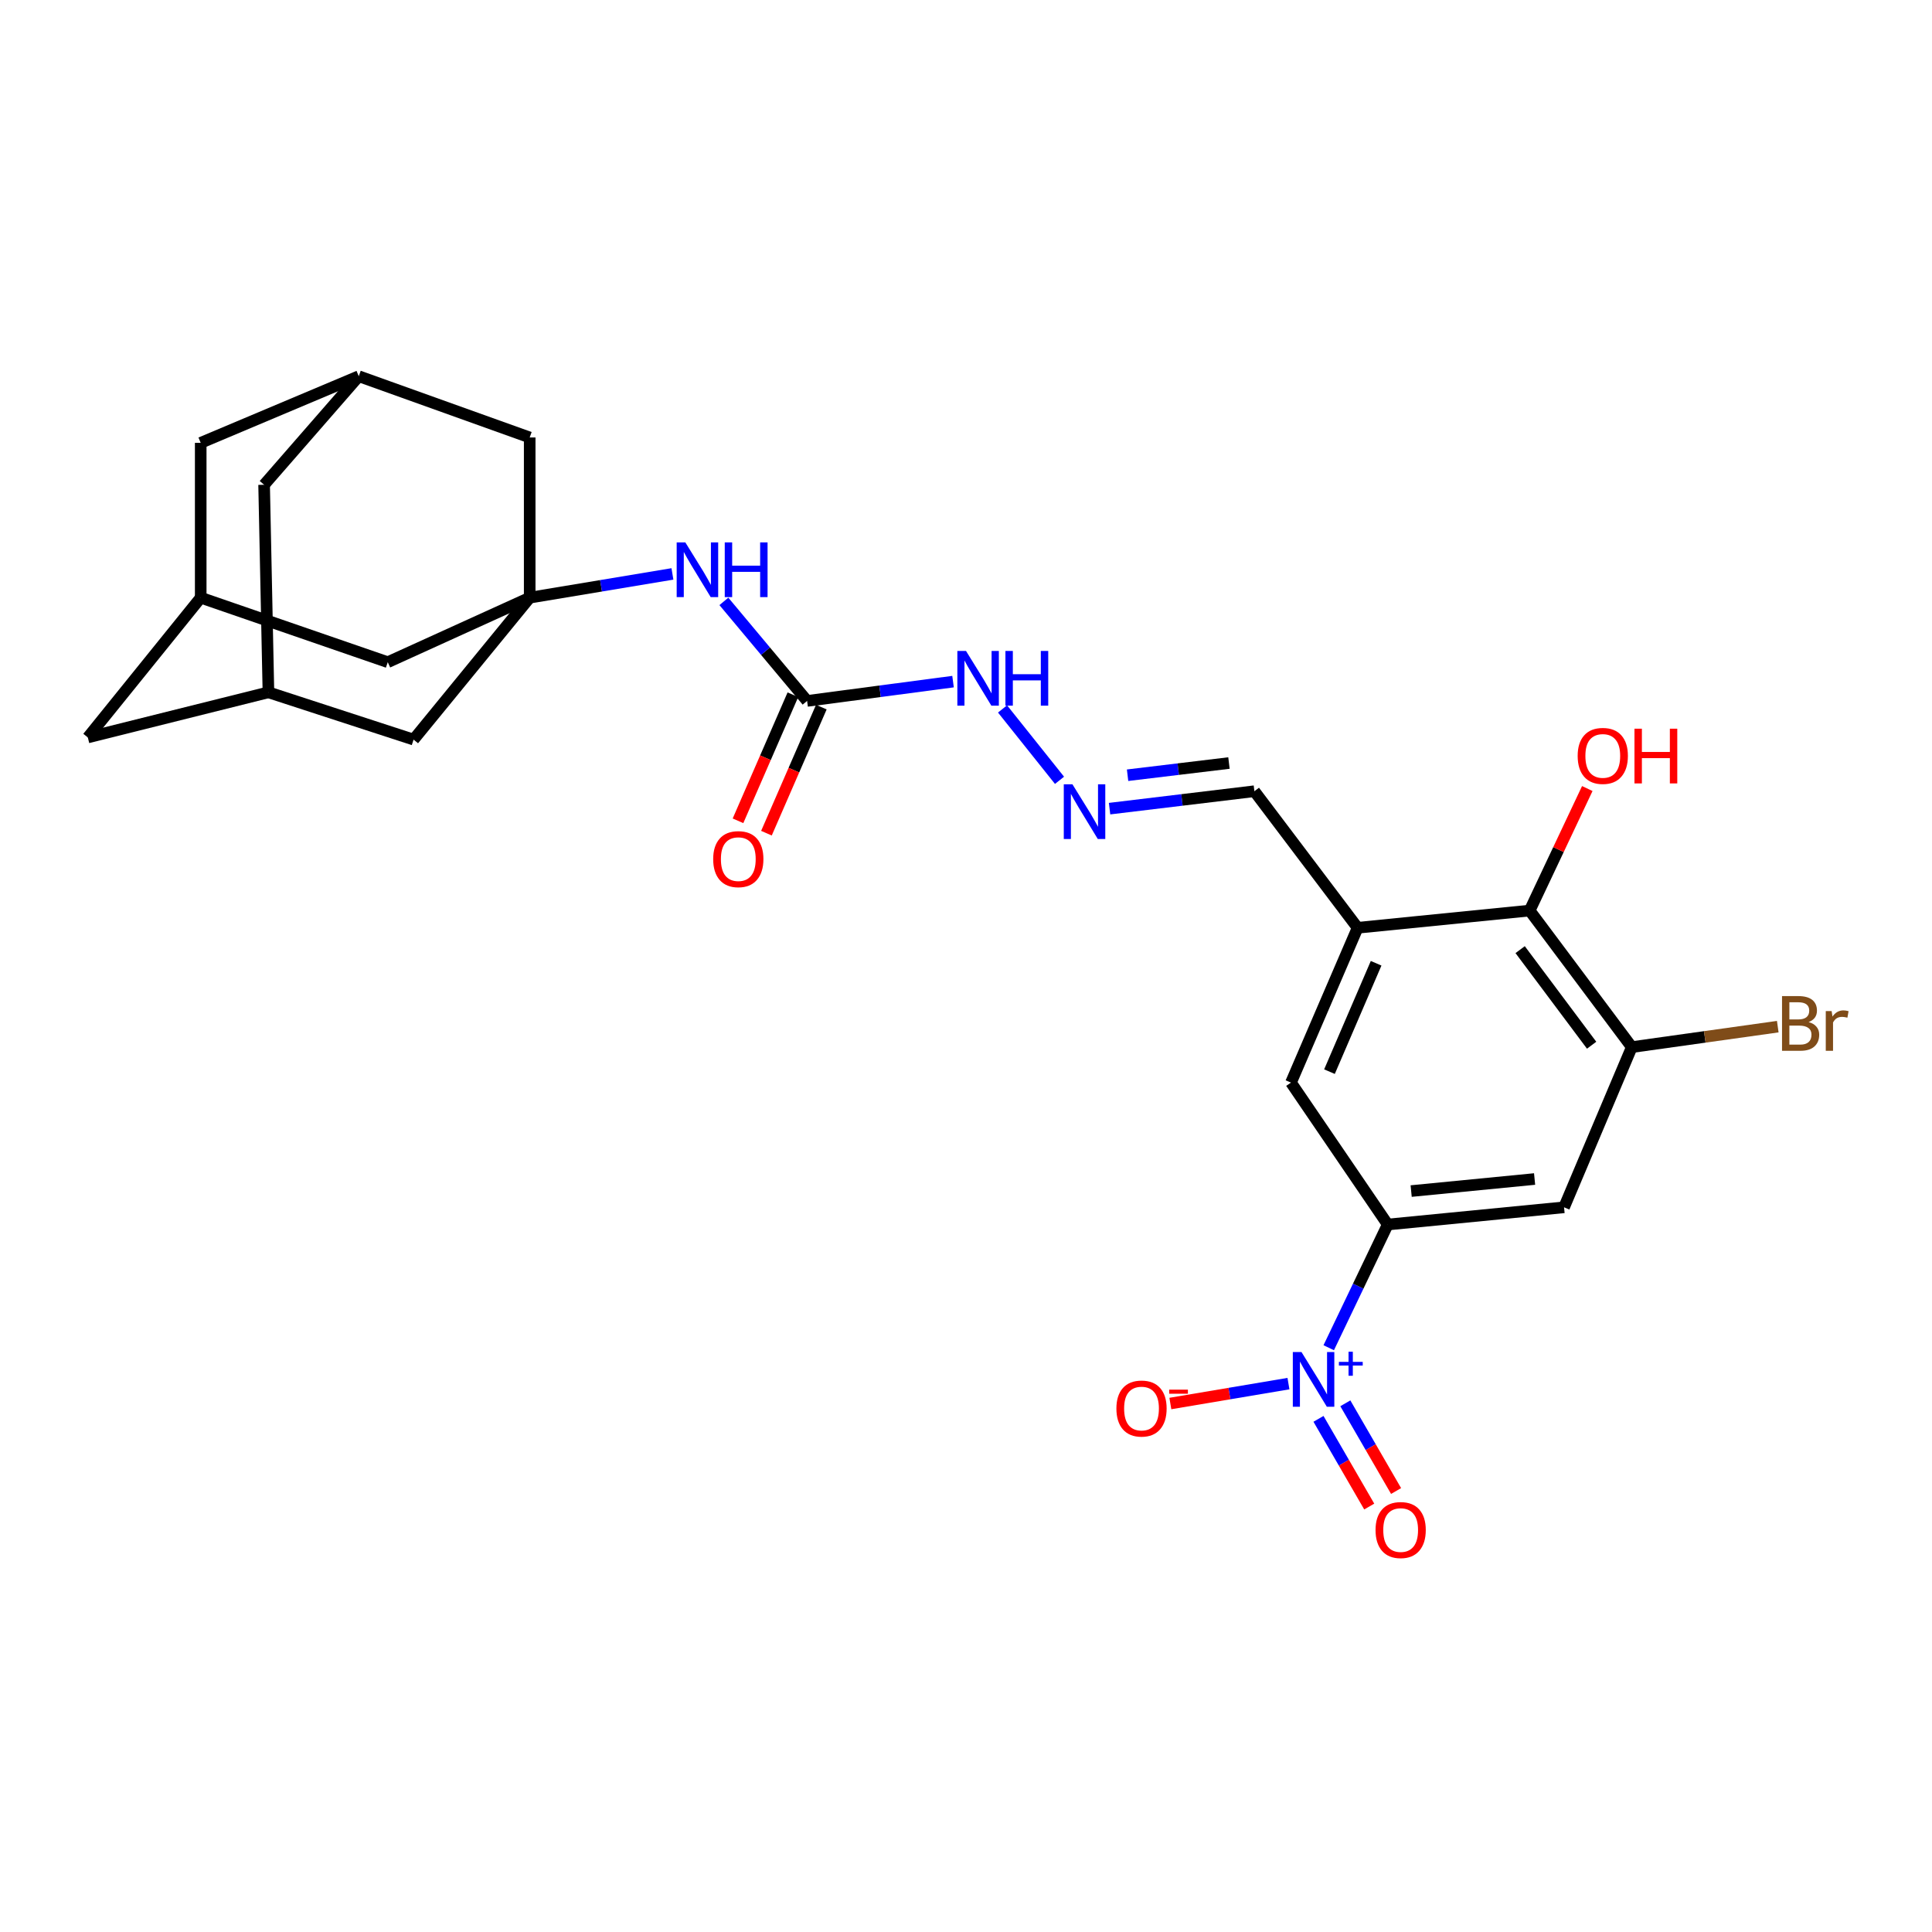 <?xml version='1.0' encoding='iso-8859-1'?>
<svg version='1.1' baseProfile='full'
              xmlns='http://www.w3.org/2000/svg'
                      xmlns:rdkit='http://www.rdkit.org/xml'
                      xmlns:xlink='http://www.w3.org/1999/xlink'
                  xml:space='preserve'
width='1000px' height='1000px' viewBox='0 0 1000 1000'>
<!-- END OF HEADER -->
<rect style='opacity:1.0;fill:#FFFFFF;stroke:none' width='1000' height='1000' x='0' y='0'> </rect>
<path class='bond-0' d='M 687.745,697.581 L 703.016,665.697' style='fill:none;fill-rule:evenodd;stroke:#0000FF;stroke-width:6px;stroke-linecap:butt;stroke-linejoin:miter;stroke-opacity:1' />
<path class='bond-0' d='M 703.016,665.697 L 718.287,633.814' style='fill:none;fill-rule:evenodd;stroke:#000000;stroke-width:6px;stroke-linecap:butt;stroke-linejoin:miter;stroke-opacity:1' />
<path class='bond-10' d='M 666.901,716.154 L 636.338,721.307' style='fill:none;fill-rule:evenodd;stroke:#0000FF;stroke-width:6px;stroke-linecap:butt;stroke-linejoin:miter;stroke-opacity:1' />
<path class='bond-10' d='M 636.338,721.307 L 605.775,726.46' style='fill:none;fill-rule:evenodd;stroke:#FF0000;stroke-width:6px;stroke-linecap:butt;stroke-linejoin:miter;stroke-opacity:1' />
<path class='bond-11' d='M 682.445,734.394 L 695.58,757.091' style='fill:none;fill-rule:evenodd;stroke:#0000FF;stroke-width:6px;stroke-linecap:butt;stroke-linejoin:miter;stroke-opacity:1' />
<path class='bond-11' d='M 695.58,757.091 L 708.714,779.788' style='fill:none;fill-rule:evenodd;stroke:#FF0000;stroke-width:6px;stroke-linecap:butt;stroke-linejoin:miter;stroke-opacity:1' />
<path class='bond-11' d='M 696.344,726.351 L 709.478,749.048' style='fill:none;fill-rule:evenodd;stroke:#0000FF;stroke-width:6px;stroke-linecap:butt;stroke-linejoin:miter;stroke-opacity:1' />
<path class='bond-11' d='M 709.478,749.048 L 722.613,771.745' style='fill:none;fill-rule:evenodd;stroke:#FF0000;stroke-width:6px;stroke-linecap:butt;stroke-linejoin:miter;stroke-opacity:1' />
<path class='bond-3' d='M 718.287,633.814 L 809.551,624.901' style='fill:none;fill-rule:evenodd;stroke:#000000;stroke-width:6px;stroke-linecap:butt;stroke-linejoin:miter;stroke-opacity:1' />
<path class='bond-3' d='M 730.416,616.495 L 794.301,610.256' style='fill:none;fill-rule:evenodd;stroke:#000000;stroke-width:6px;stroke-linecap:butt;stroke-linejoin:miter;stroke-opacity:1' />
<path class='bond-7' d='M 718.287,633.814 L 668.212,560.356' style='fill:none;fill-rule:evenodd;stroke:#000000;stroke-width:6px;stroke-linecap:butt;stroke-linejoin:miter;stroke-opacity:1' />
<path class='bond-1' d='M 274.169,309.356 L 311.109,303.207' style='fill:none;fill-rule:evenodd;stroke:#000000;stroke-width:6px;stroke-linecap:butt;stroke-linejoin:miter;stroke-opacity:1' />
<path class='bond-1' d='M 311.109,303.207 L 348.05,297.058' style='fill:none;fill-rule:evenodd;stroke:#0000FF;stroke-width:6px;stroke-linecap:butt;stroke-linejoin:miter;stroke-opacity:1' />
<path class='bond-17' d='M 274.169,309.356 L 274.169,226.433' style='fill:none;fill-rule:evenodd;stroke:#000000;stroke-width:6px;stroke-linecap:butt;stroke-linejoin:miter;stroke-opacity:1' />
<path class='bond-18' d='M 274.169,309.356 L 200.711,342.749' style='fill:none;fill-rule:evenodd;stroke:#000000;stroke-width:6px;stroke-linecap:butt;stroke-linejoin:miter;stroke-opacity:1' />
<path class='bond-19' d='M 274.169,309.356 L 214.066,382.814' style='fill:none;fill-rule:evenodd;stroke:#000000;stroke-width:6px;stroke-linecap:butt;stroke-linejoin:miter;stroke-opacity:1' />
<path class='bond-2' d='M 702.701,480.216 L 668.212,560.356' style='fill:none;fill-rule:evenodd;stroke:#000000;stroke-width:6px;stroke-linecap:butt;stroke-linejoin:miter;stroke-opacity:1' />
<path class='bond-2' d='M 712.278,498.585 L 688.135,554.683' style='fill:none;fill-rule:evenodd;stroke:#000000;stroke-width:6px;stroke-linecap:butt;stroke-linejoin:miter;stroke-opacity:1' />
<path class='bond-6' d='M 702.701,480.216 L 791.753,471.313' style='fill:none;fill-rule:evenodd;stroke:#000000;stroke-width:6px;stroke-linecap:butt;stroke-linejoin:miter;stroke-opacity:1' />
<path class='bond-16' d='M 702.701,480.216 L 649.272,409.533' style='fill:none;fill-rule:evenodd;stroke:#000000;stroke-width:6px;stroke-linecap:butt;stroke-linejoin:miter;stroke-opacity:1' />
<path class='bond-4' d='M 809.551,624.901 L 844.612,541.987' style='fill:none;fill-rule:evenodd;stroke:#000000;stroke-width:6px;stroke-linecap:butt;stroke-linejoin:miter;stroke-opacity:1' />
<path class='bond-24' d='M 844.612,541.987 L 882.391,536.692' style='fill:none;fill-rule:evenodd;stroke:#000000;stroke-width:6px;stroke-linecap:butt;stroke-linejoin:miter;stroke-opacity:1' />
<path class='bond-24' d='M 882.391,536.692 L 920.169,531.396' style='fill:none;fill-rule:evenodd;stroke:#7F4C19;stroke-width:6px;stroke-linecap:butt;stroke-linejoin:miter;stroke-opacity:1' />
<path class='bond-26' d='M 844.612,541.987 L 791.753,471.313' style='fill:none;fill-rule:evenodd;stroke:#000000;stroke-width:6px;stroke-linecap:butt;stroke-linejoin:miter;stroke-opacity:1' />
<path class='bond-26' d='M 823.823,541.004 L 786.823,491.532' style='fill:none;fill-rule:evenodd;stroke:#000000;stroke-width:6px;stroke-linecap:butt;stroke-linejoin:miter;stroke-opacity:1' />
<path class='bond-5' d='M 417.756,362.795 L 455.524,357.8' style='fill:none;fill-rule:evenodd;stroke:#000000;stroke-width:6px;stroke-linecap:butt;stroke-linejoin:miter;stroke-opacity:1' />
<path class='bond-5' d='M 455.524,357.8 L 493.292,352.806' style='fill:none;fill-rule:evenodd;stroke:#0000FF;stroke-width:6px;stroke-linecap:butt;stroke-linejoin:miter;stroke-opacity:1' />
<path class='bond-8' d='M 417.756,362.795 L 396.218,337.036' style='fill:none;fill-rule:evenodd;stroke:#000000;stroke-width:6px;stroke-linecap:butt;stroke-linejoin:miter;stroke-opacity:1' />
<path class='bond-8' d='M 396.218,337.036 L 374.68,311.276' style='fill:none;fill-rule:evenodd;stroke:#0000FF;stroke-width:6px;stroke-linecap:butt;stroke-linejoin:miter;stroke-opacity:1' />
<path class='bond-20' d='M 410.395,359.59 L 396.19,392.219' style='fill:none;fill-rule:evenodd;stroke:#000000;stroke-width:6px;stroke-linecap:butt;stroke-linejoin:miter;stroke-opacity:1' />
<path class='bond-20' d='M 396.19,392.219 L 381.986,424.847' style='fill:none;fill-rule:evenodd;stroke:#FF0000;stroke-width:6px;stroke-linecap:butt;stroke-linejoin:miter;stroke-opacity:1' />
<path class='bond-20' d='M 425.118,366 L 410.914,398.628' style='fill:none;fill-rule:evenodd;stroke:#000000;stroke-width:6px;stroke-linecap:butt;stroke-linejoin:miter;stroke-opacity:1' />
<path class='bond-20' d='M 410.914,398.628 L 396.71,431.257' style='fill:none;fill-rule:evenodd;stroke:#FF0000;stroke-width:6px;stroke-linecap:butt;stroke-linejoin:miter;stroke-opacity:1' />
<path class='bond-25' d='M 791.753,471.313 L 806.667,439.731' style='fill:none;fill-rule:evenodd;stroke:#000000;stroke-width:6px;stroke-linecap:butt;stroke-linejoin:miter;stroke-opacity:1' />
<path class='bond-25' d='M 806.667,439.731 L 821.581,408.149' style='fill:none;fill-rule:evenodd;stroke:#FF0000;stroke-width:6px;stroke-linecap:butt;stroke-linejoin:miter;stroke-opacity:1' />
<path class='bond-9' d='M 574.307,418.555 L 611.789,414.044' style='fill:none;fill-rule:evenodd;stroke:#0000FF;stroke-width:6px;stroke-linecap:butt;stroke-linejoin:miter;stroke-opacity:1' />
<path class='bond-9' d='M 611.789,414.044 L 649.272,409.533' style='fill:none;fill-rule:evenodd;stroke:#000000;stroke-width:6px;stroke-linecap:butt;stroke-linejoin:miter;stroke-opacity:1' />
<path class='bond-9' d='M 583.633,401.258 L 609.871,398.101' style='fill:none;fill-rule:evenodd;stroke:#0000FF;stroke-width:6px;stroke-linecap:butt;stroke-linejoin:miter;stroke-opacity:1' />
<path class='bond-9' d='M 609.871,398.101 L 636.108,394.943' style='fill:none;fill-rule:evenodd;stroke:#000000;stroke-width:6px;stroke-linecap:butt;stroke-linejoin:miter;stroke-opacity:1' />
<path class='bond-15' d='M 548.405,403.891 L 518.913,366.939' style='fill:none;fill-rule:evenodd;stroke:#0000FF;stroke-width:6px;stroke-linecap:butt;stroke-linejoin:miter;stroke-opacity:1' />
<path class='bond-12' d='M 138.94,358.343 L 214.066,382.814' style='fill:none;fill-rule:evenodd;stroke:#000000;stroke-width:6px;stroke-linecap:butt;stroke-linejoin:miter;stroke-opacity:1' />
<path class='bond-21' d='M 138.94,358.343 L 136.701,250.922' style='fill:none;fill-rule:evenodd;stroke:#000000;stroke-width:6px;stroke-linecap:butt;stroke-linejoin:miter;stroke-opacity:1' />
<path class='bond-22' d='M 138.94,358.343 L 45.455,381.699' style='fill:none;fill-rule:evenodd;stroke:#000000;stroke-width:6px;stroke-linecap:butt;stroke-linejoin:miter;stroke-opacity:1' />
<path class='bond-13' d='M 103.889,309.356 L 200.711,342.749' style='fill:none;fill-rule:evenodd;stroke:#000000;stroke-width:6px;stroke-linecap:butt;stroke-linejoin:miter;stroke-opacity:1' />
<path class='bond-23' d='M 103.889,309.356 L 103.889,229.217' style='fill:none;fill-rule:evenodd;stroke:#000000;stroke-width:6px;stroke-linecap:butt;stroke-linejoin:miter;stroke-opacity:1' />
<path class='bond-27' d='M 103.889,309.356 L 45.455,381.699' style='fill:none;fill-rule:evenodd;stroke:#000000;stroke-width:6px;stroke-linecap:butt;stroke-linejoin:miter;stroke-opacity:1' />
<path class='bond-14' d='M 185.697,194.727 L 274.169,226.433' style='fill:none;fill-rule:evenodd;stroke:#000000;stroke-width:6px;stroke-linecap:butt;stroke-linejoin:miter;stroke-opacity:1' />
<path class='bond-28' d='M 185.697,194.727 L 136.701,250.922' style='fill:none;fill-rule:evenodd;stroke:#000000;stroke-width:6px;stroke-linecap:butt;stroke-linejoin:miter;stroke-opacity:1' />
<path class='bond-29' d='M 185.697,194.727 L 103.889,229.217' style='fill:none;fill-rule:evenodd;stroke:#000000;stroke-width:6px;stroke-linecap:butt;stroke-linejoin:miter;stroke-opacity:1' />
<path  class='atom-0' d='M 673.639 699.802
L 682.919 714.802
Q 683.839 716.282, 685.319 718.962
Q 686.799 721.642, 686.879 721.802
L 686.879 699.802
L 690.639 699.802
L 690.639 728.122
L 686.759 728.122
L 676.799 711.722
Q 675.639 709.802, 674.399 707.602
Q 673.199 705.402, 672.839 704.722
L 672.839 728.122
L 669.159 728.122
L 669.159 699.802
L 673.639 699.802
' fill='#0000FF'/>
<path  class='atom-0' d='M 693.015 704.907
L 698.004 704.907
L 698.004 699.653
L 700.222 699.653
L 700.222 704.907
L 705.343 704.907
L 705.343 706.808
L 700.222 706.808
L 700.222 712.088
L 698.004 712.088
L 698.004 706.808
L 693.015 706.808
L 693.015 704.907
' fill='#0000FF'/>
<path  class='atom-9' d='M 354.73 280.744
L 364.01 295.744
Q 364.93 297.224, 366.41 299.904
Q 367.89 302.584, 367.97 302.744
L 367.97 280.744
L 371.73 280.744
L 371.73 309.064
L 367.85 309.064
L 357.89 292.664
Q 356.73 290.744, 355.49 288.544
Q 354.29 286.344, 353.93 285.664
L 353.93 309.064
L 350.25 309.064
L 350.25 280.744
L 354.73 280.744
' fill='#0000FF'/>
<path  class='atom-9' d='M 375.13 280.744
L 378.97 280.744
L 378.97 292.784
L 393.45 292.784
L 393.45 280.744
L 397.29 280.744
L 397.29 309.064
L 393.45 309.064
L 393.45 295.984
L 378.97 295.984
L 378.97 309.064
L 375.13 309.064
L 375.13 280.744
' fill='#0000FF'/>
<path  class='atom-10' d='M 555.093 405.954
L 564.373 420.954
Q 565.293 422.434, 566.773 425.114
Q 568.253 427.794, 568.333 427.954
L 568.333 405.954
L 572.093 405.954
L 572.093 434.274
L 568.213 434.274
L 558.253 417.874
Q 557.093 415.954, 555.853 413.754
Q 554.653 411.554, 554.293 410.874
L 554.293 434.274
L 550.613 434.274
L 550.613 405.954
L 555.093 405.954
' fill='#0000FF'/>
<path  class='atom-11' d='M 577.847 729.057
Q 577.847 722.257, 581.207 718.457
Q 584.567 714.657, 590.847 714.657
Q 597.127 714.657, 600.487 718.457
Q 603.847 722.257, 603.847 729.057
Q 603.847 735.937, 600.447 739.857
Q 597.047 743.737, 590.847 743.737
Q 584.607 743.737, 581.207 739.857
Q 577.847 735.977, 577.847 729.057
M 590.847 740.537
Q 595.167 740.537, 597.487 737.657
Q 599.847 734.737, 599.847 729.057
Q 599.847 723.497, 597.487 720.697
Q 595.167 717.857, 590.847 717.857
Q 586.527 717.857, 584.167 720.657
Q 581.847 723.457, 581.847 729.057
Q 581.847 734.777, 584.167 737.657
Q 586.527 740.537, 590.847 740.537
' fill='#FF0000'/>
<path  class='atom-11' d='M 605.167 719.279
L 614.855 719.279
L 614.855 721.391
L 605.167 721.391
L 605.167 719.279
' fill='#FF0000'/>
<path  class='atom-12' d='M 711.978 791.943
Q 711.978 785.143, 715.338 781.343
Q 718.698 777.543, 724.978 777.543
Q 731.258 777.543, 734.618 781.343
Q 737.978 785.143, 737.978 791.943
Q 737.978 798.823, 734.578 802.743
Q 731.178 806.623, 724.978 806.623
Q 718.738 806.623, 715.338 802.743
Q 711.978 798.863, 711.978 791.943
M 724.978 803.423
Q 729.298 803.423, 731.618 800.543
Q 733.978 797.623, 733.978 791.943
Q 733.978 786.383, 731.618 783.583
Q 729.298 780.743, 724.978 780.743
Q 720.658 780.743, 718.298 783.543
Q 715.978 786.343, 715.978 791.943
Q 715.978 797.663, 718.298 800.543
Q 720.658 803.423, 724.978 803.423
' fill='#FF0000'/>
<path  class='atom-16' d='M 500.004 336.93
L 509.284 351.93
Q 510.204 353.41, 511.684 356.09
Q 513.164 358.77, 513.244 358.93
L 513.244 336.93
L 517.004 336.93
L 517.004 365.25
L 513.124 365.25
L 503.164 348.85
Q 502.004 346.93, 500.764 344.73
Q 499.564 342.53, 499.204 341.85
L 499.204 365.25
L 495.524 365.25
L 495.524 336.93
L 500.004 336.93
' fill='#0000FF'/>
<path  class='atom-16' d='M 520.404 336.93
L 524.244 336.93
L 524.244 348.97
L 538.724 348.97
L 538.724 336.93
L 542.564 336.93
L 542.564 365.25
L 538.724 365.25
L 538.724 352.17
L 524.244 352.17
L 524.244 365.25
L 520.404 365.25
L 520.404 336.93
' fill='#0000FF'/>
<path  class='atom-21' d='M 369.143 444.683
Q 369.143 437.883, 372.503 434.083
Q 375.863 430.283, 382.143 430.283
Q 388.423 430.283, 391.783 434.083
Q 395.143 437.883, 395.143 444.683
Q 395.143 451.563, 391.743 455.483
Q 388.343 459.363, 382.143 459.363
Q 375.903 459.363, 372.503 455.483
Q 369.143 451.603, 369.143 444.683
M 382.143 456.163
Q 386.463 456.163, 388.783 453.283
Q 391.143 450.363, 391.143 444.683
Q 391.143 439.123, 388.783 436.323
Q 386.463 433.483, 382.143 433.483
Q 377.823 433.483, 375.463 436.283
Q 373.143 439.083, 373.143 444.683
Q 373.143 450.403, 375.463 453.283
Q 377.823 456.163, 382.143 456.163
' fill='#FF0000'/>
<path  class='atom-25' d='M 936.135 529.018
Q 938.855 529.778, 940.215 531.458
Q 941.615 533.098, 941.615 535.538
Q 941.615 539.458, 939.095 541.698
Q 936.615 543.898, 931.895 543.898
L 922.375 543.898
L 922.375 515.578
L 930.735 515.578
Q 935.575 515.578, 938.015 517.538
Q 940.455 519.498, 940.455 523.098
Q 940.455 527.378, 936.135 529.018
M 926.175 518.778
L 926.175 527.658
L 930.735 527.658
Q 933.535 527.658, 934.975 526.538
Q 936.455 525.378, 936.455 523.098
Q 936.455 518.778, 930.735 518.778
L 926.175 518.778
M 931.895 540.698
Q 934.655 540.698, 936.135 539.378
Q 937.615 538.058, 937.615 535.538
Q 937.615 533.218, 935.975 532.058
Q 934.375 530.858, 931.295 530.858
L 926.175 530.858
L 926.175 540.698
L 931.895 540.698
' fill='#7F4C19'/>
<path  class='atom-25' d='M 948.055 523.338
L 948.495 526.178
Q 950.655 522.978, 954.175 522.978
Q 955.295 522.978, 956.815 523.378
L 956.215 526.738
Q 954.495 526.338, 953.535 526.338
Q 951.855 526.338, 950.735 527.018
Q 949.655 527.658, 948.775 529.218
L 948.775 543.898
L 945.015 543.898
L 945.015 523.338
L 948.055 523.338
' fill='#7F4C19'/>
<path  class='atom-26' d='M 816.597 391.253
Q 816.597 384.453, 819.957 380.653
Q 823.317 376.853, 829.597 376.853
Q 835.877 376.853, 839.237 380.653
Q 842.597 384.453, 842.597 391.253
Q 842.597 398.133, 839.197 402.053
Q 835.797 405.933, 829.597 405.933
Q 823.357 405.933, 819.957 402.053
Q 816.597 398.173, 816.597 391.253
M 829.597 402.733
Q 833.917 402.733, 836.237 399.853
Q 838.597 396.933, 838.597 391.253
Q 838.597 385.693, 836.237 382.893
Q 833.917 380.053, 829.597 380.053
Q 825.277 380.053, 822.917 382.853
Q 820.597 385.653, 820.597 391.253
Q 820.597 396.973, 822.917 399.853
Q 825.277 402.733, 829.597 402.733
' fill='#FF0000'/>
<path  class='atom-26' d='M 845.997 377.173
L 849.837 377.173
L 849.837 389.213
L 864.317 389.213
L 864.317 377.173
L 868.157 377.173
L 868.157 405.493
L 864.317 405.493
L 864.317 392.413
L 849.837 392.413
L 849.837 405.493
L 845.997 405.493
L 845.997 377.173
' fill='#FF0000'/>
</svg>
